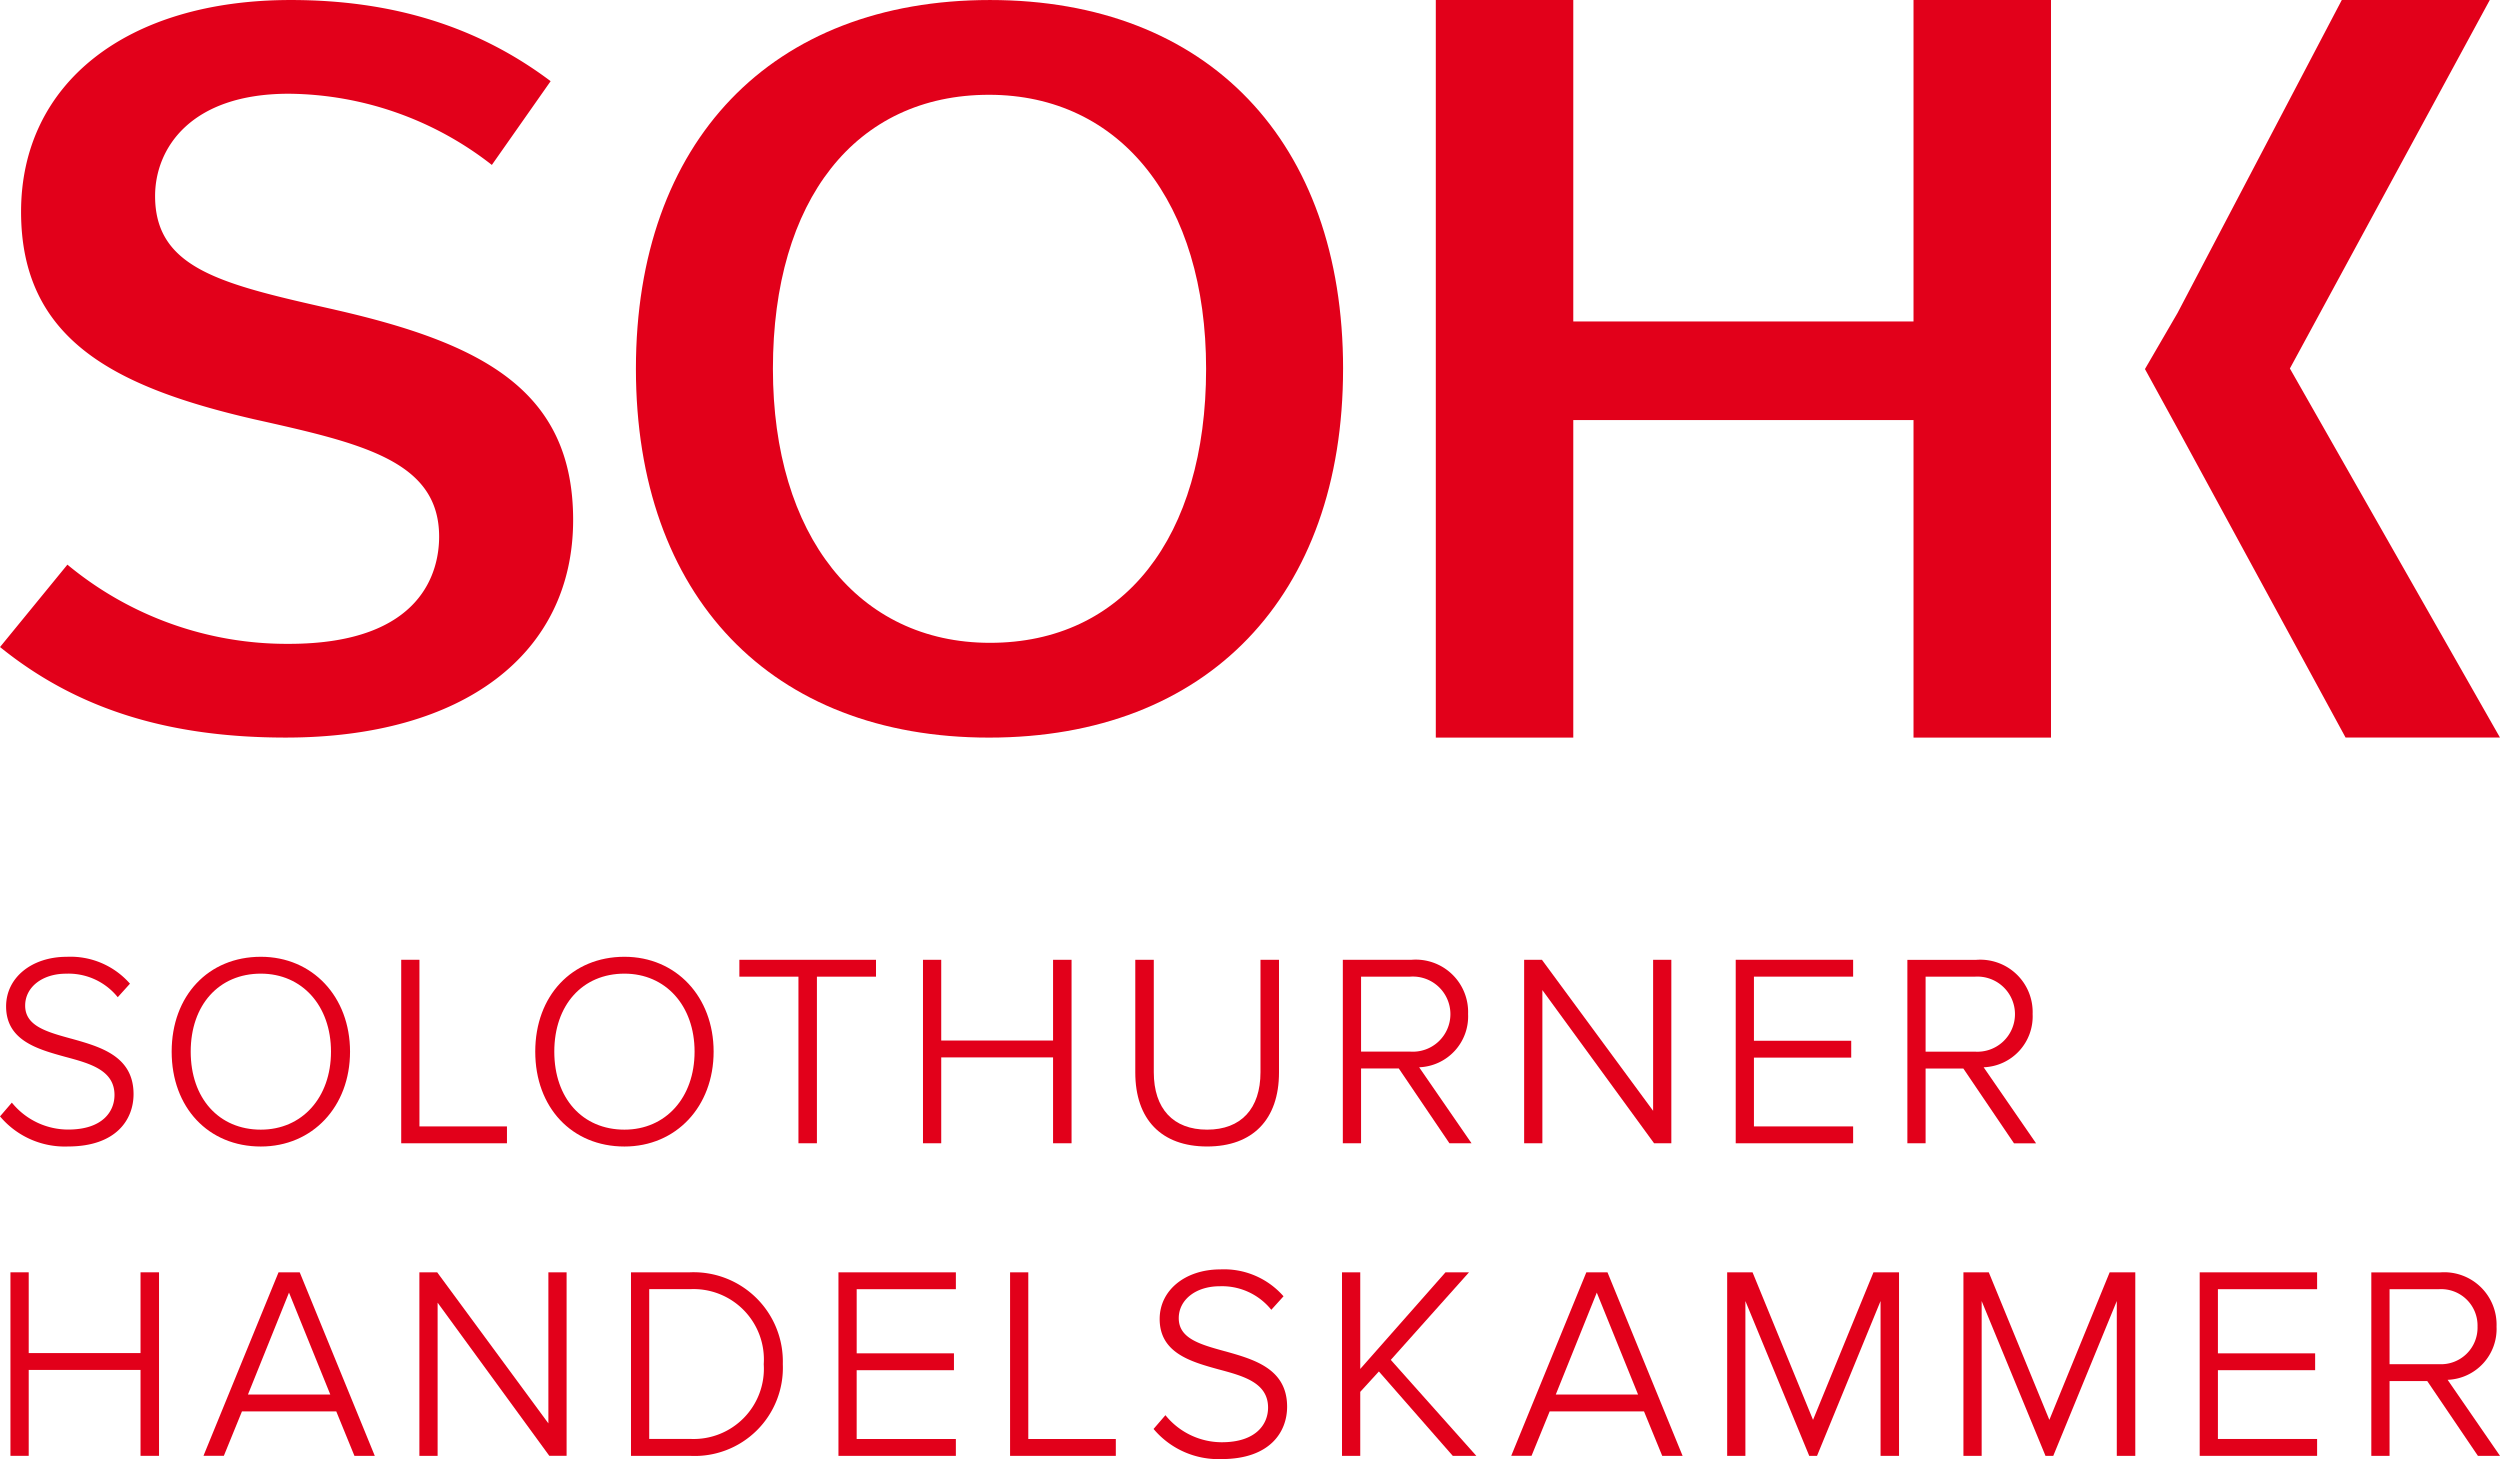 <?xml version="1.0" encoding="UTF-8"?>
<svg xmlns="http://www.w3.org/2000/svg" xmlns:xlink="http://www.w3.org/1999/xlink" width="166.339" height="97.082" viewBox="0 0 166.339 97.082">
  <defs>
    <clipPath id="clip-path">
      <rect id="Rechteck_1" data-name="Rechteck 1" width="166.339" height="97.082" fill="none"></rect>
    </clipPath>
  </defs>
  <g id="Gruppe_2" data-name="Gruppe 2" transform="translate(0 0)">
    <g id="Gruppe_1" data-name="Gruppe 1" transform="translate(0 0)" clip-path="url(#clip-path)">
      <path id="Pfad_1" data-name="Pfad 1" d="M22.262,20.6c-7.448-1.679-11.945-2.691-11.945-7.558,0-3.14,2.329-6.806,8.893-6.806a22.2,22.2,0,0,1,13.514,4.737L36.635,5.4C31.807,1.768,26.136,0,19.342,0,8.442,0,1.4,5.532,1.4,14.09c0,8.484,6.189,11.65,15.483,13.8,7.156,1.6,12.333,2.752,12.333,7.816,0,2.145-.975,7.132-10,7.132a22.859,22.859,0,0,1-14.733-5.27L0,43.05c5.073,4.106,11.151,6.024,19.015,6.024,11.791,0,19.117-5.548,19.117-14.48,0-8.64-6.072-11.76-15.871-13.992" transform="translate(0.002 0.001)" fill="#e2001a"></path>
      <path id="Pfad_2" data-name="Pfad 2" d="M69.838,24.537C69.838,9.4,60.836,0,46.344,0,31.812,0,22.786,9.4,22.786,24.537s9,24.539,23.493,24.539c14.532,0,23.558-9.4,23.558-24.539M46.344,42.77c-8.774,0-14.443-7.156-14.443-18.233,0-11.245,5.509-18.231,14.378-18.231,8.774,0,14.445,7.156,14.445,18.231,0,11.247-5.509,18.233-14.38,18.233" transform="translate(19.525 0.001)" fill="#e2001a"></path>
      <path id="Pfad_3" data-name="Pfad 3" d="M60.594,0H51.447V49.074h9.147V27.95H83.232V49.074h9.147V0H83.232V21.388H60.594Z" transform="translate(44.085 0.001)" fill="#e2001a"></path>
      <path id="Pfad_4" data-name="Pfad 4" d="M76.857,24.555l2.182,3.981L90.206,49.074h10.272L86.5,24.518,99.8,0H89.954L79.022,20.829Z" transform="translate(65.859 0)" fill="#e2001a"></path>
      <path id="Pfad_5" data-name="Pfad 5" d="M4.743,39.732c-1.647-.453-3.069-.845-3.069-2.2,0-1.231,1.144-2.124,2.72-2.124a4.206,4.206,0,0,1,3.372,1.482l.069.082.813-.9-.056-.061a5.26,5.26,0,0,0-4.145-1.727c-2.342,0-4.041,1.389-4.041,3.3,0,2.271,2.093,2.848,3.938,3.357l.043.011c1.588.429,3.231.871,3.231,2.527,0,1.112-.81,2.3-3.081,2.3A4.825,4.825,0,0,1,.858,44.07l-.071-.082-.735.856L0,44.9l.05.059a5.628,5.628,0,0,0,4.47,1.946c3.218,0,4.366-1.8,4.366-3.482,0-2.533-2.2-3.149-4.143-3.693" transform="translate(0 29.377)" fill="#e2001a"></path>
      <path id="Pfad_6" data-name="Pfad 6" d="M12.084,34.283c-3.493,0-5.933,2.594-5.933,6.312s2.44,6.312,5.933,6.312c3.439,0,5.935-2.654,5.935-6.312s-2.5-6.312-5.935-6.312m4.668,6.312c0,3.056-1.92,5.19-4.668,5.19-2.791,0-4.666-2.085-4.666-5.19s1.875-5.19,4.666-5.19c2.748,0,4.668,2.134,4.668,5.19" transform="translate(5.271 29.377)" fill="#e2001a"></path>
      <path id="Pfad_7" data-name="Pfad 7" d="M15.589,34.39H14.376V46.6h7.036V45.478H15.589Z" transform="translate(12.319 29.469)" fill="#e2001a"></path>
      <path id="Pfad_8" data-name="Pfad 8" d="M25.114,34.283c-3.495,0-5.935,2.594-5.935,6.312s2.44,6.312,5.935,6.312c3.437,0,5.933-2.654,5.933-6.312s-2.5-6.312-5.933-6.312m4.666,6.312c0,3.056-1.92,5.19-4.666,5.19-2.793,0-4.668-2.085-4.668-5.19s1.875-5.19,4.668-5.19c2.746,0,4.666,2.134,4.666,5.19" transform="translate(16.434 29.377)" fill="#e2001a"></path>
      <path id="Pfad_9" data-name="Pfad 9" d="M26.493,35.512h3.931V46.6h1.229V35.512h3.931V34.391H26.493Z" transform="translate(22.701 29.47)" fill="#e2001a"></path>
      <path id="Pfad_10" data-name="Pfad 10" d="M41.727,39.764H34.286V34.39H33.072V46.6h1.214V40.885h7.441V46.6h1.231V34.39H41.727Z" transform="translate(28.339 29.469)" fill="#e2001a"></path>
      <path id="Pfad_11" data-name="Pfad 11" d="M49.009,41.873c0,2.427-1.294,3.82-3.55,3.82S41.91,44.3,41.91,41.873V34.39H40.679v7.5c0,3.127,1.742,4.923,4.78,4.923s4.782-1.8,4.782-4.923v-7.5H49.009Z" transform="translate(34.858 29.469)" fill="#e2001a"></path>
      <path id="Pfad_12" data-name="Pfad 12" d="M56.45,38A3.485,3.485,0,0,0,52.7,34.39H48.116V46.6h1.213V41.623h2.511l3.342,4.937.028.039h1.469l-3.485-5.056A3.387,3.387,0,0,0,56.45,38m-7.121,2.5V35.512h3.279a2.5,2.5,0,1,1,0,4.989Z" transform="translate(41.23 29.469)" fill="#e2001a"></path>
      <path id="Pfad_13" data-name="Pfad 13" d="M63.194,34.39V44.44l-7.37-10.011L55.8,34.39H54.613V46.6h1.213V36.407l7.405,10.155.026.037h1.149V34.39Z" transform="translate(46.797 29.469)" fill="#e2001a"></path>
      <path id="Pfad_14" data-name="Pfad 14" d="M62.194,46.6h7.812V45.478h-6.6V40.9h6.473V39.779H63.406V35.512h6.6V34.39H62.194Z" transform="translate(53.293 29.469)" fill="#e2001a"></path>
      <path id="Pfad_15" data-name="Pfad 15" d="M73.419,41.542A3.386,3.386,0,0,0,76.678,38a3.485,3.485,0,0,0-3.753-3.606H68.344V46.6h1.213V41.624h2.511l3.342,4.936.028.041h1.469Zm-3.862-6.029h3.281a2.5,2.5,0,1,1,0,4.989H69.557Z" transform="translate(58.564 29.47)" fill="#e2001a"></path>
      <path id="Pfad_16" data-name="Pfad 16" d="M9.029,50.963H1.589V45.589H.374V57.8H1.589V52.084H9.029V57.8H10.26V45.589H9.029Z" transform="translate(0.321 39.065)" fill="#e2001a"></path>
      <path id="Pfad_17" data-name="Pfad 17" d="M13.691,45.589H12.285L7.342,57.672l-.05.126H8.646l1.205-2.956h6.274L17.334,57.8h1.354L13.717,45.647Zm2.037,8.131H10.25l2.731-6.781Z" transform="translate(6.248 39.065)" fill="#e2001a"></path>
      <path id="Pfad_18" data-name="Pfad 18" d="M23.61,55.639,16.24,45.627l-.026-.037H15.027V57.8H16.24V47.608l7.405,10.153.028.037h1.149V45.589H23.61Z" transform="translate(12.877 39.066)" fill="#e2001a"></path>
      <path id="Pfad_19" data-name="Pfad 19" d="M26.542,45.59H22.609V57.8h3.933a5.867,5.867,0,0,0,6.169-6.1,5.939,5.939,0,0,0-6.169-6.113m-2.72,1.122h2.72a4.683,4.683,0,0,1,4.9,4.991,4.674,4.674,0,0,1-4.9,4.973h-2.72Z" transform="translate(19.374 39.066)" fill="#e2001a"></path>
      <path id="Pfad_20" data-name="Pfad 20" d="M30.043,57.8h7.812V56.677h-6.6V52.1h6.473V50.98H31.256V46.711h6.6V45.59H30.043Z" transform="translate(25.744 39.066)" fill="#e2001a"></path>
      <path id="Pfad_21" data-name="Pfad 21" d="M37.405,45.589H36.193V57.8h7.036V56.677H37.405Z" transform="translate(31.013 39.066)" fill="#e2001a"></path>
      <path id="Pfad_22" data-name="Pfad 22" d="M46.077,50.932c-1.647-.453-3.068-.845-3.068-2.2,0-1.231,1.144-2.124,2.72-2.124a4.206,4.206,0,0,1,3.37,1.484l.069.082.813-.9-.056-.061a5.26,5.26,0,0,0-4.145-1.727c-2.342,0-4.041,1.389-4.041,3.3,0,2.271,2.093,2.848,3.937,3.357l.045.011c1.588.429,3.231.871,3.231,2.527,0,1.114-.81,2.306-3.081,2.306a4.832,4.832,0,0,1-3.68-1.718l-.069-.082-.789.915.05.059a5.633,5.633,0,0,0,4.47,1.946c3.22,0,4.366-1.8,4.366-3.484,0-2.533-2.2-3.149-4.143-3.693" transform="translate(35.42 38.974)" fill="#e2001a"></path>
      <path id="Pfad_23" data-name="Pfad 23" d="M56.535,45.589H54.972L49.3,52.018V45.589H48.086V57.8H49.3V53.542l1.24-1.357,4.889,5.584.028.03h1.565l-5.69-6.384Z" transform="translate(41.205 39.066)" fill="#e2001a"></path>
      <path id="Pfad_24" data-name="Pfad 24" d="M60.552,45.589H59.146L54.2,57.672l-.052.126H55.5l1.207-2.956h6.276L64.195,57.8H65.55L60.576,45.647Zm2.035,8.131H57.113l2.728-6.78Z" transform="translate(46.402 39.065)" fill="#e2001a"></path>
      <path id="Pfad_25" data-name="Pfad 25" d="M67.6,55.407,63.6,45.647l-.024-.058H61.887V57.8H63.1V47.5l4.223,10.241.022.058h.522l4.226-10.3V57.8h1.229V45.589h-1.7Z" transform="translate(53.031 39.066)" fill="#e2001a"></path>
      <path id="Pfad_26" data-name="Pfad 26" d="M80.083,45.589l-4.013,9.817-4.007-9.76-.024-.058H70.353V57.8h1.213V47.5l4.223,10.241.022.058h.52l4.226-10.3V57.8h1.231V45.589Z" transform="translate(60.285 39.066)" fill="#e2001a"></path>
      <path id="Pfad_27" data-name="Pfad 27" d="M78.819,57.8h7.812V56.677h-6.6V52.1H86.5V50.98H80.031V46.711h6.6V45.59H78.819Z" transform="translate(67.539 39.066)" fill="#e2001a"></path>
      <path id="Pfad_28" data-name="Pfad 28" d="M90.045,52.741A3.388,3.388,0,0,0,93.3,49.2a3.485,3.485,0,0,0-3.753-3.606H84.968V57.8h1.214V52.823h2.507l3.344,4.936.028.041H93.53ZM92.035,49.2a2.431,2.431,0,0,1-2.576,2.5H86.182V46.712H89.46A2.421,2.421,0,0,1,92.035,49.2" transform="translate(72.809 39.066)" fill="#e2001a"></path>
    </g>
  </g>
</svg>
